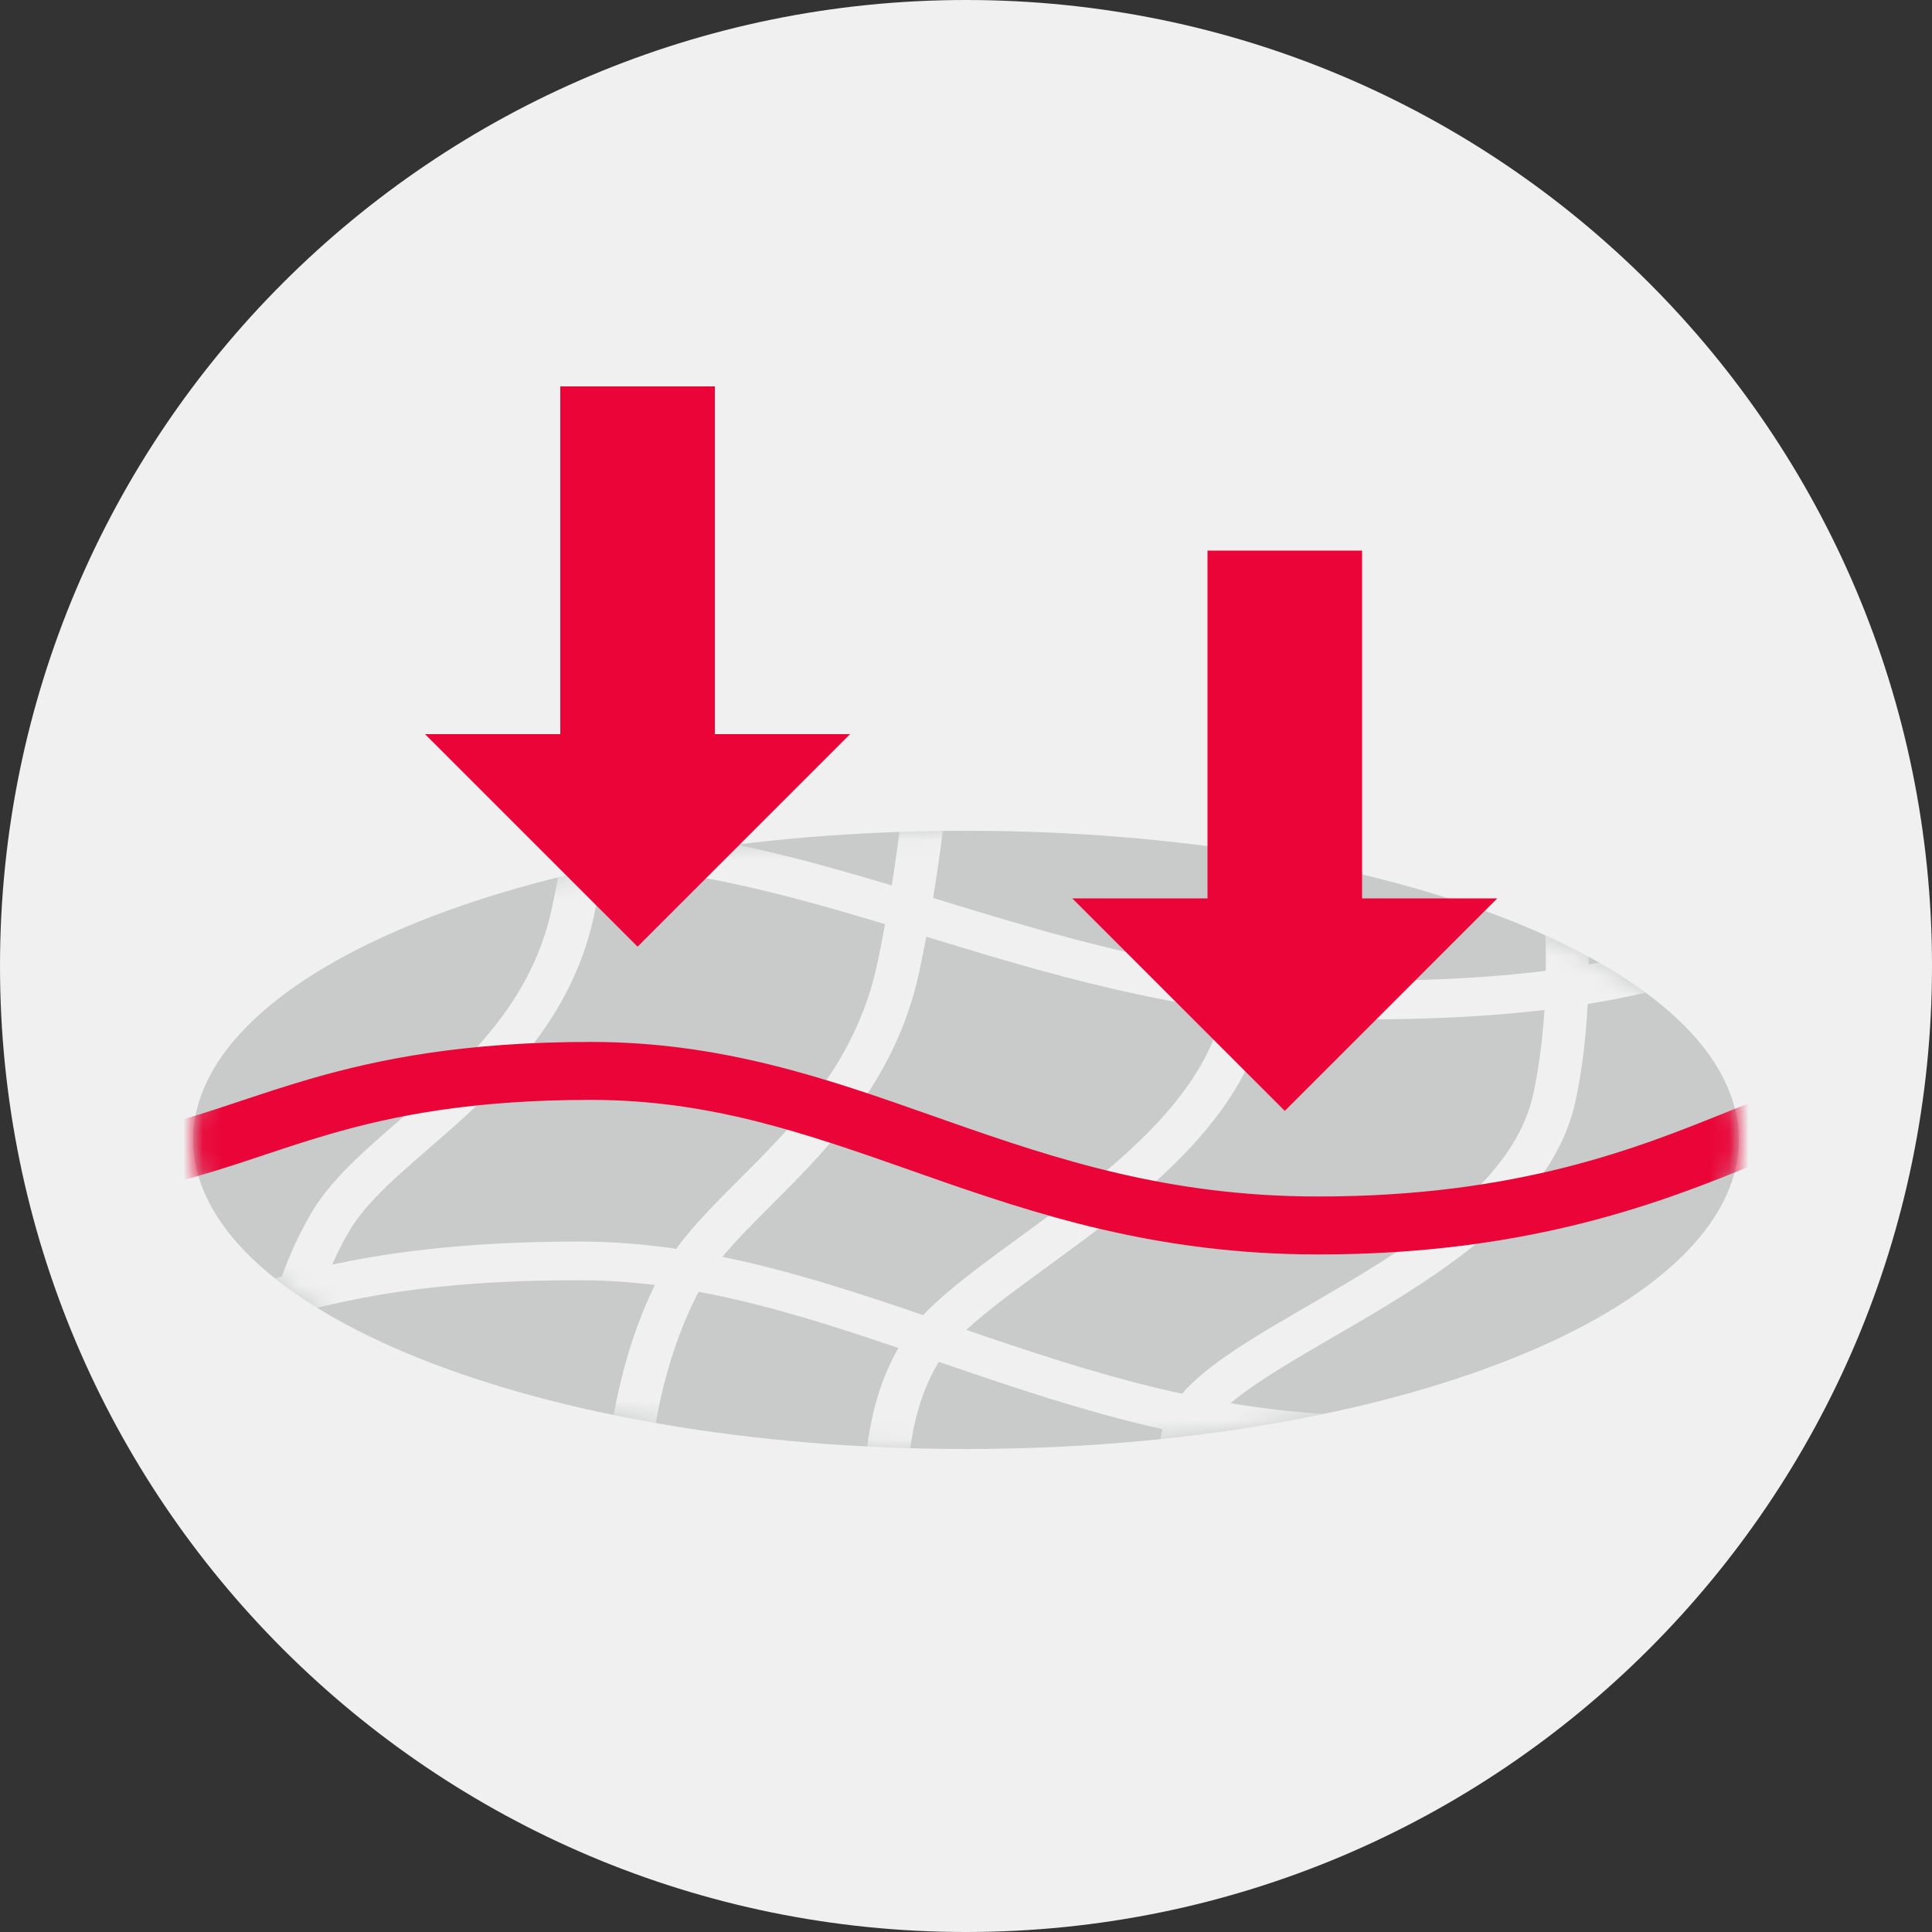 <svg width="100" height="100" viewBox="0 0 100 100" fill="none" xmlns="http://www.w3.org/2000/svg">
<rect x="0" y="0" width="100" height="100" fill="#333333" stroke="none"/>
<path d="M100 50C100 77.614 77.614 100 50 100C22.386 100 0 77.614 0 50C0 22.386 22.386 0 50 0C77.614 0 100 22.386 100 50Z" fill="#F0F0F0"/>
<path d="M90 59C90 67.837 72.091 75 50 75C27.909 75 10 67.837 10 59C10 50.163 27.909 43 50 43C72.091 43 90 50.163 90 59Z" fill="#C9CBCB"/>
<mask id="mask0_3622_158965" style="mask-type:alpha" maskUnits="userSpaceOnUse" x="10" y="43" width="80" height="32">
<path d="M90 59C90 67.837 72.091 75 50 75C27.909 75 10 67.837 10 59C10 50.163 27.909 43 50 43C72.091 43 90 50.163 90 59Z" fill="white"/>
</mask>
<g mask="url(#mask0_3622_158965)">
<path fill-rule="evenodd" clip-rule="evenodd" d="M48.363 33.552C48.976 33.557 49.469 34.009 49.463 34.562C49.438 36.977 49.03 43.443 47.599 50.216C46.664 54.644 44.304 57.774 41.942 60.307C41.276 61.022 40.561 61.738 39.89 62.409C39.423 62.876 38.978 63.322 38.585 63.731C37.573 64.786 36.766 65.739 36.246 66.702C34.457 70.018 33.825 73.872 33.738 75.346C33.705 75.898 33.182 76.321 32.569 76.292C31.956 76.262 31.486 75.791 31.518 75.24C31.617 73.587 32.292 69.453 34.247 65.829C34.898 64.623 35.862 63.509 36.904 62.424C37.372 61.935 37.835 61.473 38.302 61.007C38.931 60.379 39.568 59.742 40.24 59.022C42.481 56.618 44.581 53.798 45.416 49.843C46.819 43.203 47.217 36.857 47.241 34.543C47.247 33.991 47.749 33.547 48.363 33.552Z" fill="#F0F0F0"/>
<path fill-rule="evenodd" clip-rule="evenodd" d="M31.26 30.634C31.874 30.623 32.381 31.062 32.393 31.614C32.446 34.051 32.191 40.553 30.758 47.337C29.815 51.805 27.159 54.905 24.506 57.386C23.757 58.087 22.95 58.788 22.194 59.444C21.668 59.902 21.166 60.338 20.726 60.737C19.584 61.773 18.686 62.703 18.124 63.644C16.173 66.909 15.574 70.745 15.523 72.21C15.504 72.762 14.991 73.196 14.378 73.178C13.764 73.161 13.283 72.7 13.302 72.148C13.36 70.473 14.007 66.31 16.167 62.697C16.889 61.489 17.978 60.39 19.148 59.329C19.676 58.85 20.198 58.397 20.724 57.941C21.433 57.327 22.15 56.705 22.905 55.999C25.428 53.64 27.748 50.88 28.575 46.964C29.975 40.335 30.221 33.973 30.171 31.654C30.159 31.101 30.647 30.645 31.26 30.634Z" fill="#F0F0F0"/>
<path fill-rule="evenodd" clip-rule="evenodd" d="M63.571 36.355C64.184 36.328 64.705 36.754 64.735 37.306C64.763 37.826 64.902 38.566 65.1 39.575C65.109 39.62 65.118 39.666 65.127 39.712C65.315 40.667 65.538 41.802 65.716 43.064C66.091 45.712 66.274 48.956 65.536 52.449C64.575 57.003 60.836 60.508 57.223 63.316C56.31 64.026 55.392 64.701 54.514 65.341C54.399 65.425 54.285 65.509 54.171 65.591C53.416 66.143 52.698 66.666 52.032 67.174C50.473 68.362 49.328 69.368 48.734 70.272C47.1 72.76 46.81 76.116 46.983 79.184C47.069 80.698 47.264 82.099 47.44 83.233C47.476 83.469 47.513 83.699 47.548 83.916C47.594 84.211 47.638 84.482 47.672 84.716C47.731 85.109 47.781 85.492 47.778 85.772C47.772 86.325 47.27 86.768 46.657 86.763C46.043 86.758 45.55 86.306 45.556 85.754C45.557 85.64 45.532 85.399 45.47 84.981C45.436 84.752 45.396 84.5 45.351 84.218C45.316 84.001 45.279 83.766 45.239 83.51C45.06 82.356 44.854 80.887 44.764 79.286C44.585 76.123 44.842 72.268 46.822 69.254C47.627 68.028 49.044 66.83 50.596 65.647C51.282 65.125 52.02 64.586 52.774 64.037C52.887 63.954 53.001 63.871 53.114 63.788C53.99 63.148 54.886 62.49 55.771 61.803C59.349 59.021 62.544 55.905 63.353 52.076C64.032 48.863 63.869 45.847 63.512 43.316C63.34 42.103 63.126 41.011 62.937 40.052C62.929 40.008 62.92 39.966 62.912 39.923C62.723 38.961 62.551 38.078 62.515 37.402C62.486 36.85 62.958 36.382 63.571 36.355Z" fill="#F0F0F0"/>
<path fill-rule="evenodd" clip-rule="evenodd" d="M80.412 39.237C81.025 39.21 81.546 39.636 81.576 40.188C81.598 40.606 81.662 41.217 81.743 41.978C82.09 45.27 82.734 51.376 81.557 56.95C80.579 61.583 76.199 64.846 72.08 67.385C71.033 68.031 69.98 68.642 68.98 69.222L68.975 69.225C67.972 69.808 67.026 70.356 66.168 70.891C64.404 71.987 63.185 72.919 62.623 73.773C62.248 74.344 62.157 75.088 62.34 76.025C62.523 76.963 62.963 77.99 63.505 79.023C63.892 79.761 64.305 80.457 64.694 81.111C64.853 81.38 65.009 81.641 65.156 81.896C65.402 82.32 65.63 82.731 65.798 83.098C65.951 83.433 66.116 83.86 66.111 84.272C66.106 84.825 65.603 85.268 64.99 85.263C64.376 85.258 63.883 84.806 63.889 84.254C63.889 84.257 63.889 84.256 63.887 84.249C63.881 84.222 63.855 84.105 63.742 83.857C63.616 83.58 63.427 83.237 63.187 82.822C63.057 82.599 62.914 82.357 62.761 82.1C62.364 81.431 61.907 80.663 61.495 79.877C60.922 78.784 60.386 77.57 60.151 76.372C59.917 75.174 59.966 73.888 60.711 72.755C61.548 71.48 63.157 70.332 64.904 69.245C65.792 68.693 66.763 68.13 67.753 67.555L67.776 67.542C68.779 66.959 69.806 66.362 70.824 65.735C74.962 63.185 78.582 60.327 79.374 56.576C80.481 51.335 79.892 45.683 79.543 42.327C79.456 41.489 79.383 40.794 79.356 40.284C79.326 39.732 79.799 39.264 80.412 39.237Z" fill="#F0F0F0"/>
<path fill-rule="evenodd" clip-rule="evenodd" d="M12.902 68.649C11.151 69.153 9.425 69.649 7.372 70.039L6.914 68.082C8.69 67.745 10.29 67.286 11.972 66.804C16.146 65.607 20.832 64.264 30 64.264C36.709 64.264 42.886 66.386 49.092 68.519C49.394 68.622 49.695 68.726 49.996 68.829C56.565 71.08 63.275 73.264 71.111 73.264C77.353 73.264 81.4 71.892 84.471 70.329C85.816 69.644 86.975 68.923 88.088 68.231C88.265 68.121 88.44 68.012 88.615 67.903C89.867 67.129 91.114 66.388 92.445 65.91L93.269 67.767C92.196 68.153 91.135 68.772 89.874 69.552C89.706 69.656 89.535 69.762 89.361 69.87C88.251 70.561 87.004 71.337 85.565 72.07C82.19 73.787 77.769 75.264 71.111 75.264C62.823 75.264 55.767 72.947 49.206 70.698C48.946 70.609 48.687 70.52 48.429 70.432C42.112 68.263 36.288 66.264 30 66.264C21.191 66.264 16.976 67.476 12.902 68.649Z" fill="#F0F0F0"/>
<path fill-rule="evenodd" clip-rule="evenodd" d="M12.09 49.445C10.646 50.113 9.135 50.704 7.372 51.038L6.914 49.081C8.404 48.798 9.716 48.294 11.074 47.666C11.674 47.389 12.271 47.092 12.9 46.781C12.988 46.737 13.077 46.693 13.166 46.649C13.889 46.291 14.65 45.918 15.465 45.553C18.767 44.075 22.884 42.764 29.444 42.764C36.131 42.764 42.291 44.645 48.504 46.543C48.803 46.634 49.102 46.725 49.401 46.816C55.967 48.817 62.695 50.764 70.555 50.764C76.933 50.764 81.212 50.221 84.468 49.479C87.112 48.877 89.091 48.145 91.05 47.42C91.513 47.249 91.975 47.078 92.445 46.909L93.269 48.766C92.831 48.924 92.389 49.087 91.939 49.254C89.969 49.984 87.824 50.778 85.013 51.418C81.544 52.208 77.077 52.764 70.555 52.764C62.292 52.764 55.253 50.711 48.689 48.711C48.426 48.631 48.165 48.551 47.904 48.471C41.595 46.546 35.754 44.764 29.444 44.764C23.274 44.764 19.494 45.983 16.455 47.344C15.684 47.689 14.957 48.045 14.237 48.401C14.149 48.445 14.061 48.488 13.973 48.532C13.347 48.842 12.72 49.153 12.09 49.445Z" fill="#F0F0F0"/>
<path fill-rule="evenodd" clip-rule="evenodd" d="M12.329 60.226C10.796 60.725 9.227 61.197 7.486 61.528L6.799 58.592C8.311 58.305 9.708 57.889 11.193 57.405C11.59 57.276 11.998 57.14 12.416 57C13.536 56.627 14.735 56.227 16.02 55.854C19.628 54.807 24.035 53.93 30.588 53.93C37.407 53.93 42.88 55.856 48.268 57.753C48.533 57.846 48.798 57.939 49.062 58.032C54.734 60.023 60.504 61.93 68.235 61.93C78.563 61.93 84.814 59.405 89.486 57.518C90.466 57.122 91.375 56.755 92.239 56.444L93.475 59.23C92.706 59.507 91.863 59.849 90.932 60.226C86.252 62.124 79.333 64.93 68.235 64.93C59.841 64.93 53.577 62.837 47.851 60.827C47.63 60.75 47.41 60.672 47.191 60.595C41.707 58.667 36.765 56.93 30.588 56.93C24.411 56.93 20.349 57.75 17.043 58.709C15.831 59.061 14.734 59.427 13.637 59.793C13.203 59.937 12.77 60.082 12.329 60.226Z" fill="#EA0437"/>
</g>
<path d="M33 49L44 38H22L33 49Z" fill="#EA0437"/>
<path d="M37 20L37 40.5L29 40.5L29 20L37 20Z" fill="#EA0437"/>
<path d="M66.5 57.5L77.5 46.5H55.5L66.5 57.5Z" fill="#EA0437"/>
<path d="M70.5 28.5L70.5 49L62.5 49L62.5 28.5L70.5 28.5Z" fill="#EA0437"/>
</svg>